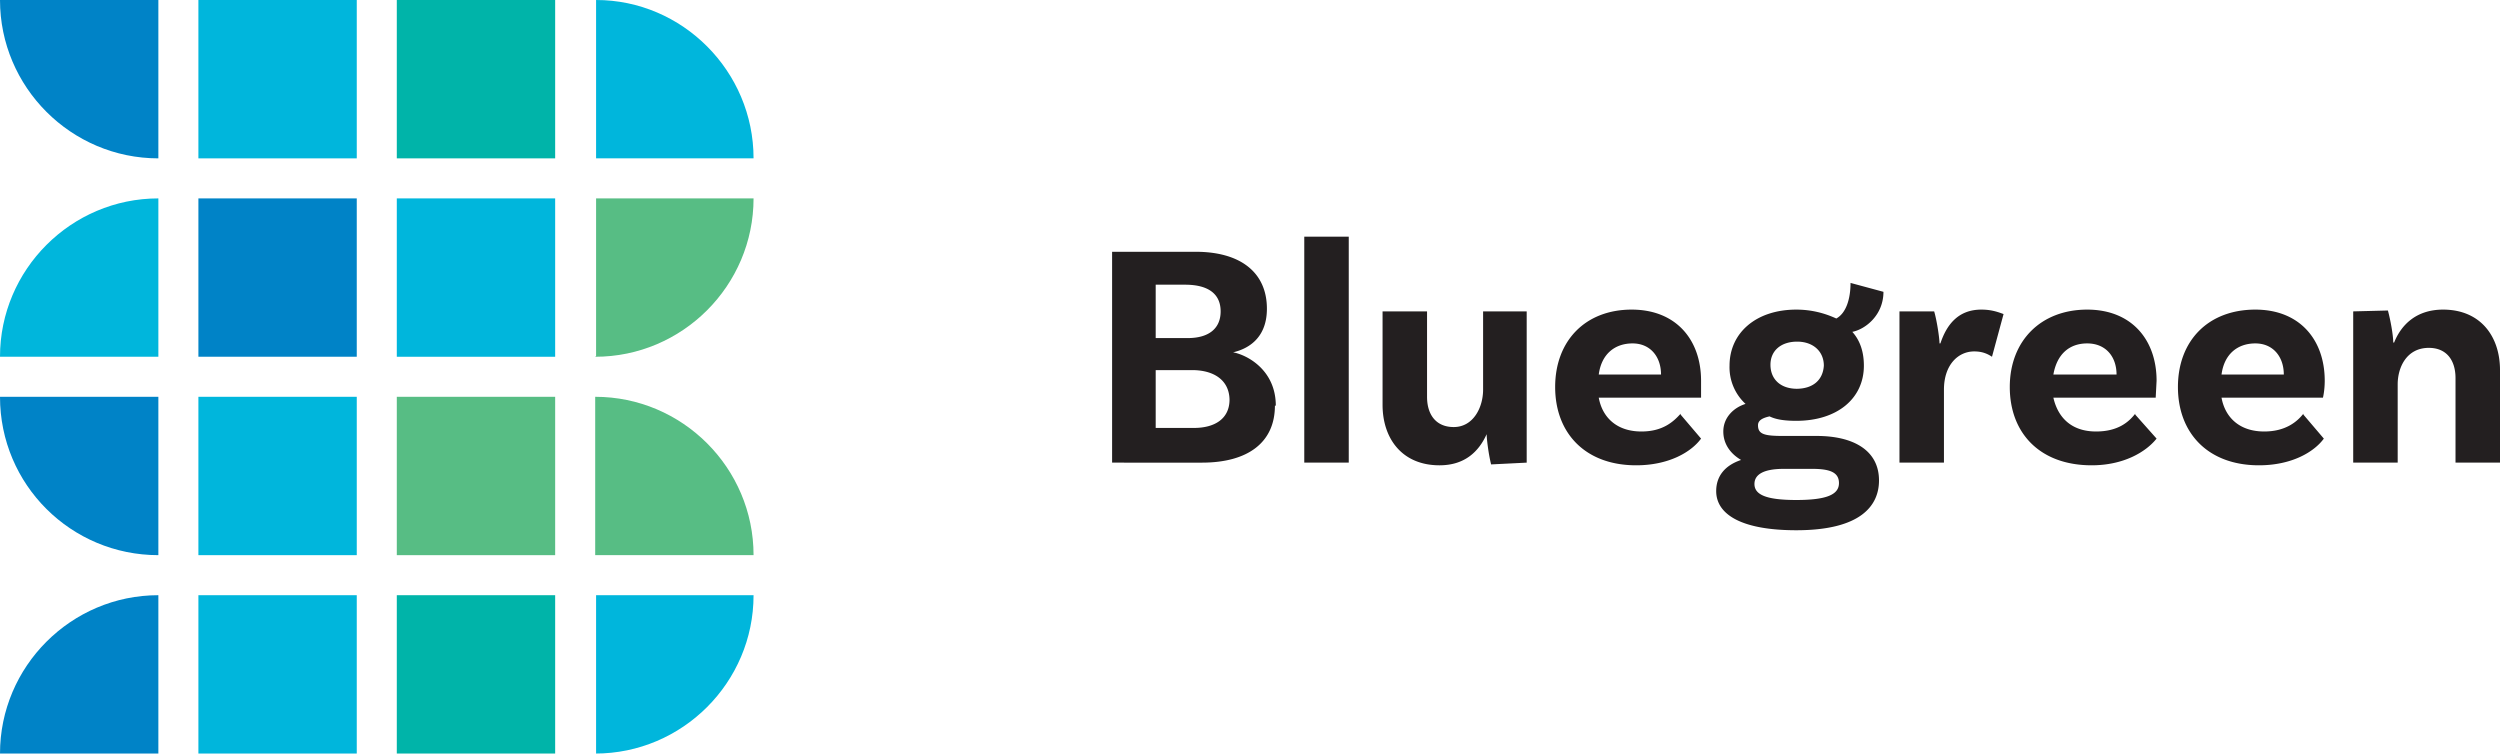 <svg data-name="Layer 2" xmlns="http://www.w3.org/2000/svg" viewBox="0 0 281 84.7"><g data-name="Layer 1"><g fill="#231f20"><path d="M143.3 45.6c0 4.1-3 6.4-8.2 6.4H125V28.3h9.4c5 0 8 2.3 8 6.4 0 3.6-2.5 4.6-3.8 4.9 1.6.3 4.8 2 4.8 6ZM133.2 32h-3.3v6h3.6c2.4 0 3.7-1.1 3.7-3s-1.3-3-4-3Zm5 13c0-2.3-1.8-3.4-4.2-3.4h-4.1v6.5h4.3c2.3 0 4-1 4-3.2ZM146.6 26.6h5V52h-5V26.6ZM171.6 35v17l-4 .2c-.3-1.2-.5-2.9-.5-3.4-.9 2-2.5 3.5-5.3 3.5-4.2 0-6.4-3-6.4-6.8V35h5v9.6c0 2 1 3.4 3 3.4 2.2 0 3.3-2.2 3.3-4.2V35h5ZM188.9 46.6l2.3 2.7c-1.1 1.5-3.6 3-7.3 3-5.7 0-9.1-3.6-9.1-8.8s3.4-8.7 8.6-8.7c5 0 7.8 3.4 7.8 8v1.9h-11.5c.4 2.2 2 3.8 4.8 3.8 2.4 0 3.6-1.1 4.4-2Zm-9.2-4.5h7c0-2-1.2-3.5-3.2-3.5s-3.5 1.2-3.8 3.5ZM211.2 54c0 2.8-2 5.6-9.3 5.6-6.2 0-9-1.8-9-4.4 0-1.7 1-2.9 2.8-3.5-1.2-.7-2-1.8-2-3.2 0-1.6 1.2-2.7 2.5-3.1a5.6 5.6 0 0 1-1.8-4.3c0-3.7 3-6.3 7.5-6.3 1.7 0 3.2.4 4.5 1 1.1-.6 1.6-2.2 1.6-4l3.7 1c0 2.6-2 4.2-3.5 4.5.9 1 1.3 2.3 1.3 3.8 0 3.7-3 6.2-7.6 6.2-1.1 0-2.2-.1-3-.5-.9.2-1.3.5-1.3 1 0 1 .7 1.2 2.8 1.2h3.8c4.1 0 7 1.6 7 5Zm-4.5.3c0-1.2-1-1.6-3-1.6h-3.2c-2.4 0-3.3.7-3.3 1.7 0 1.2 1.3 1.8 4.7 1.8s4.8-.6 4.8-1.9Zm-4.8-10.6c1.9 0 3-1 3.1-2.6 0-1.6-1.2-2.7-3-2.7s-3 1-3 2.6 1.1 2.7 3 2.7ZM225.2 35.3l-1.3 4.8c-.6-.4-1.2-.6-2-.6-1.8 0-3.4 1.5-3.4 4.3V52h-5V35h3.9c.3 1 .6 3 .6 3.6h.1c.7-2.1 2-3.8 4.6-3.8 1 0 1.7.2 2.5.5ZM240 46.6l2.4 2.7c-1.2 1.5-3.7 3-7.3 3-5.8 0-9.2-3.6-9.2-8.8s3.5-8.7 8.7-8.7c5 0 7.8 3.4 7.8 8l-.1 1.9h-11.5c.5 2.2 2 3.8 4.8 3.8 2.5 0 3.7-1.1 4.4-2Zm-9.2-4.5h7.1c0-2-1.2-3.5-3.3-3.5-2 0-3.4 1.2-3.8 3.5ZM258.9 46.6l2.3 2.7c-1.1 1.5-3.6 3-7.3 3-5.7 0-9.1-3.6-9.1-8.8s3.4-8.7 8.7-8.7c5 0 7.8 3.4 7.8 8 0 1.1-.2 1.9-.2 1.9h-11.4c.4 2.2 2 3.8 4.8 3.8 2.4 0 3.7-1.1 4.4-2Zm-9.2-4.5h7c0-2-1.2-3.5-3.2-3.5s-3.5 1.2-3.8 3.5ZM281 41.6V52h-5v-9.5c0-2-1-3.4-3-3.4-2.5 0-3.5 2.2-3.5 4.1V52h-5V35l3.9-.1c.3 1.1.6 2.8.6 3.6h.1c.8-2 2.5-3.7 5.5-3.7 4.2 0 6.4 3 6.4 6.8Z"/></g><path d="M84.7 17.8C84.7 8 76.7 0 67 0v17.8h17.8Z" fill="#00b6dc"/><path d="M66.9 40.1c9.8 0 17.8-8 17.8-17.8H67V40ZM84.7 62.4c0-9.8-8-17.8-17.8-17.8v17.8h17.8Z" fill="#57bd84"/><path d="M66.9 84.7c9.8 0 17.8-8 17.8-17.8H67v17.8Z" fill="#00b6dc"/><path d="M0 0c0 9.8 8 17.8 17.8 17.8V0H0Z" fill="#0083c7"/><path d="M17.8 22.3C8 22.3 0 30.3 0 40.1h17.8V22.3Z" fill="#00b6dc"/><path d="M0 44.6c0 9.9 8 17.8 17.8 17.8V44.6H0ZM17.8 66.9C8 66.9 0 74.9 0 84.7h17.8V67ZM22.3 22.3h17.8v17.8H22.3z" fill="#0083c7"/><path fill="#00b6dc" d="M22.3 0h17.8v17.8H22.3zM22.3 44.6h17.8v17.8H22.3z"/><path fill="#57bd84" d="M44.6 44.6h17.8v17.8H44.6z"/><path fill="#00b6dc" d="M22.3 66.9h17.8v17.8H22.3z"/><path fill="#00b4a9" d="M44.6 66.9h17.8v17.8H44.6z"/><path fill="#00b6dc" d="M44.6 22.3h17.8v17.8H44.6z"/><path fill="#00b4a9" d="M44.6 0h17.8v17.8H44.6z"/></g></svg>